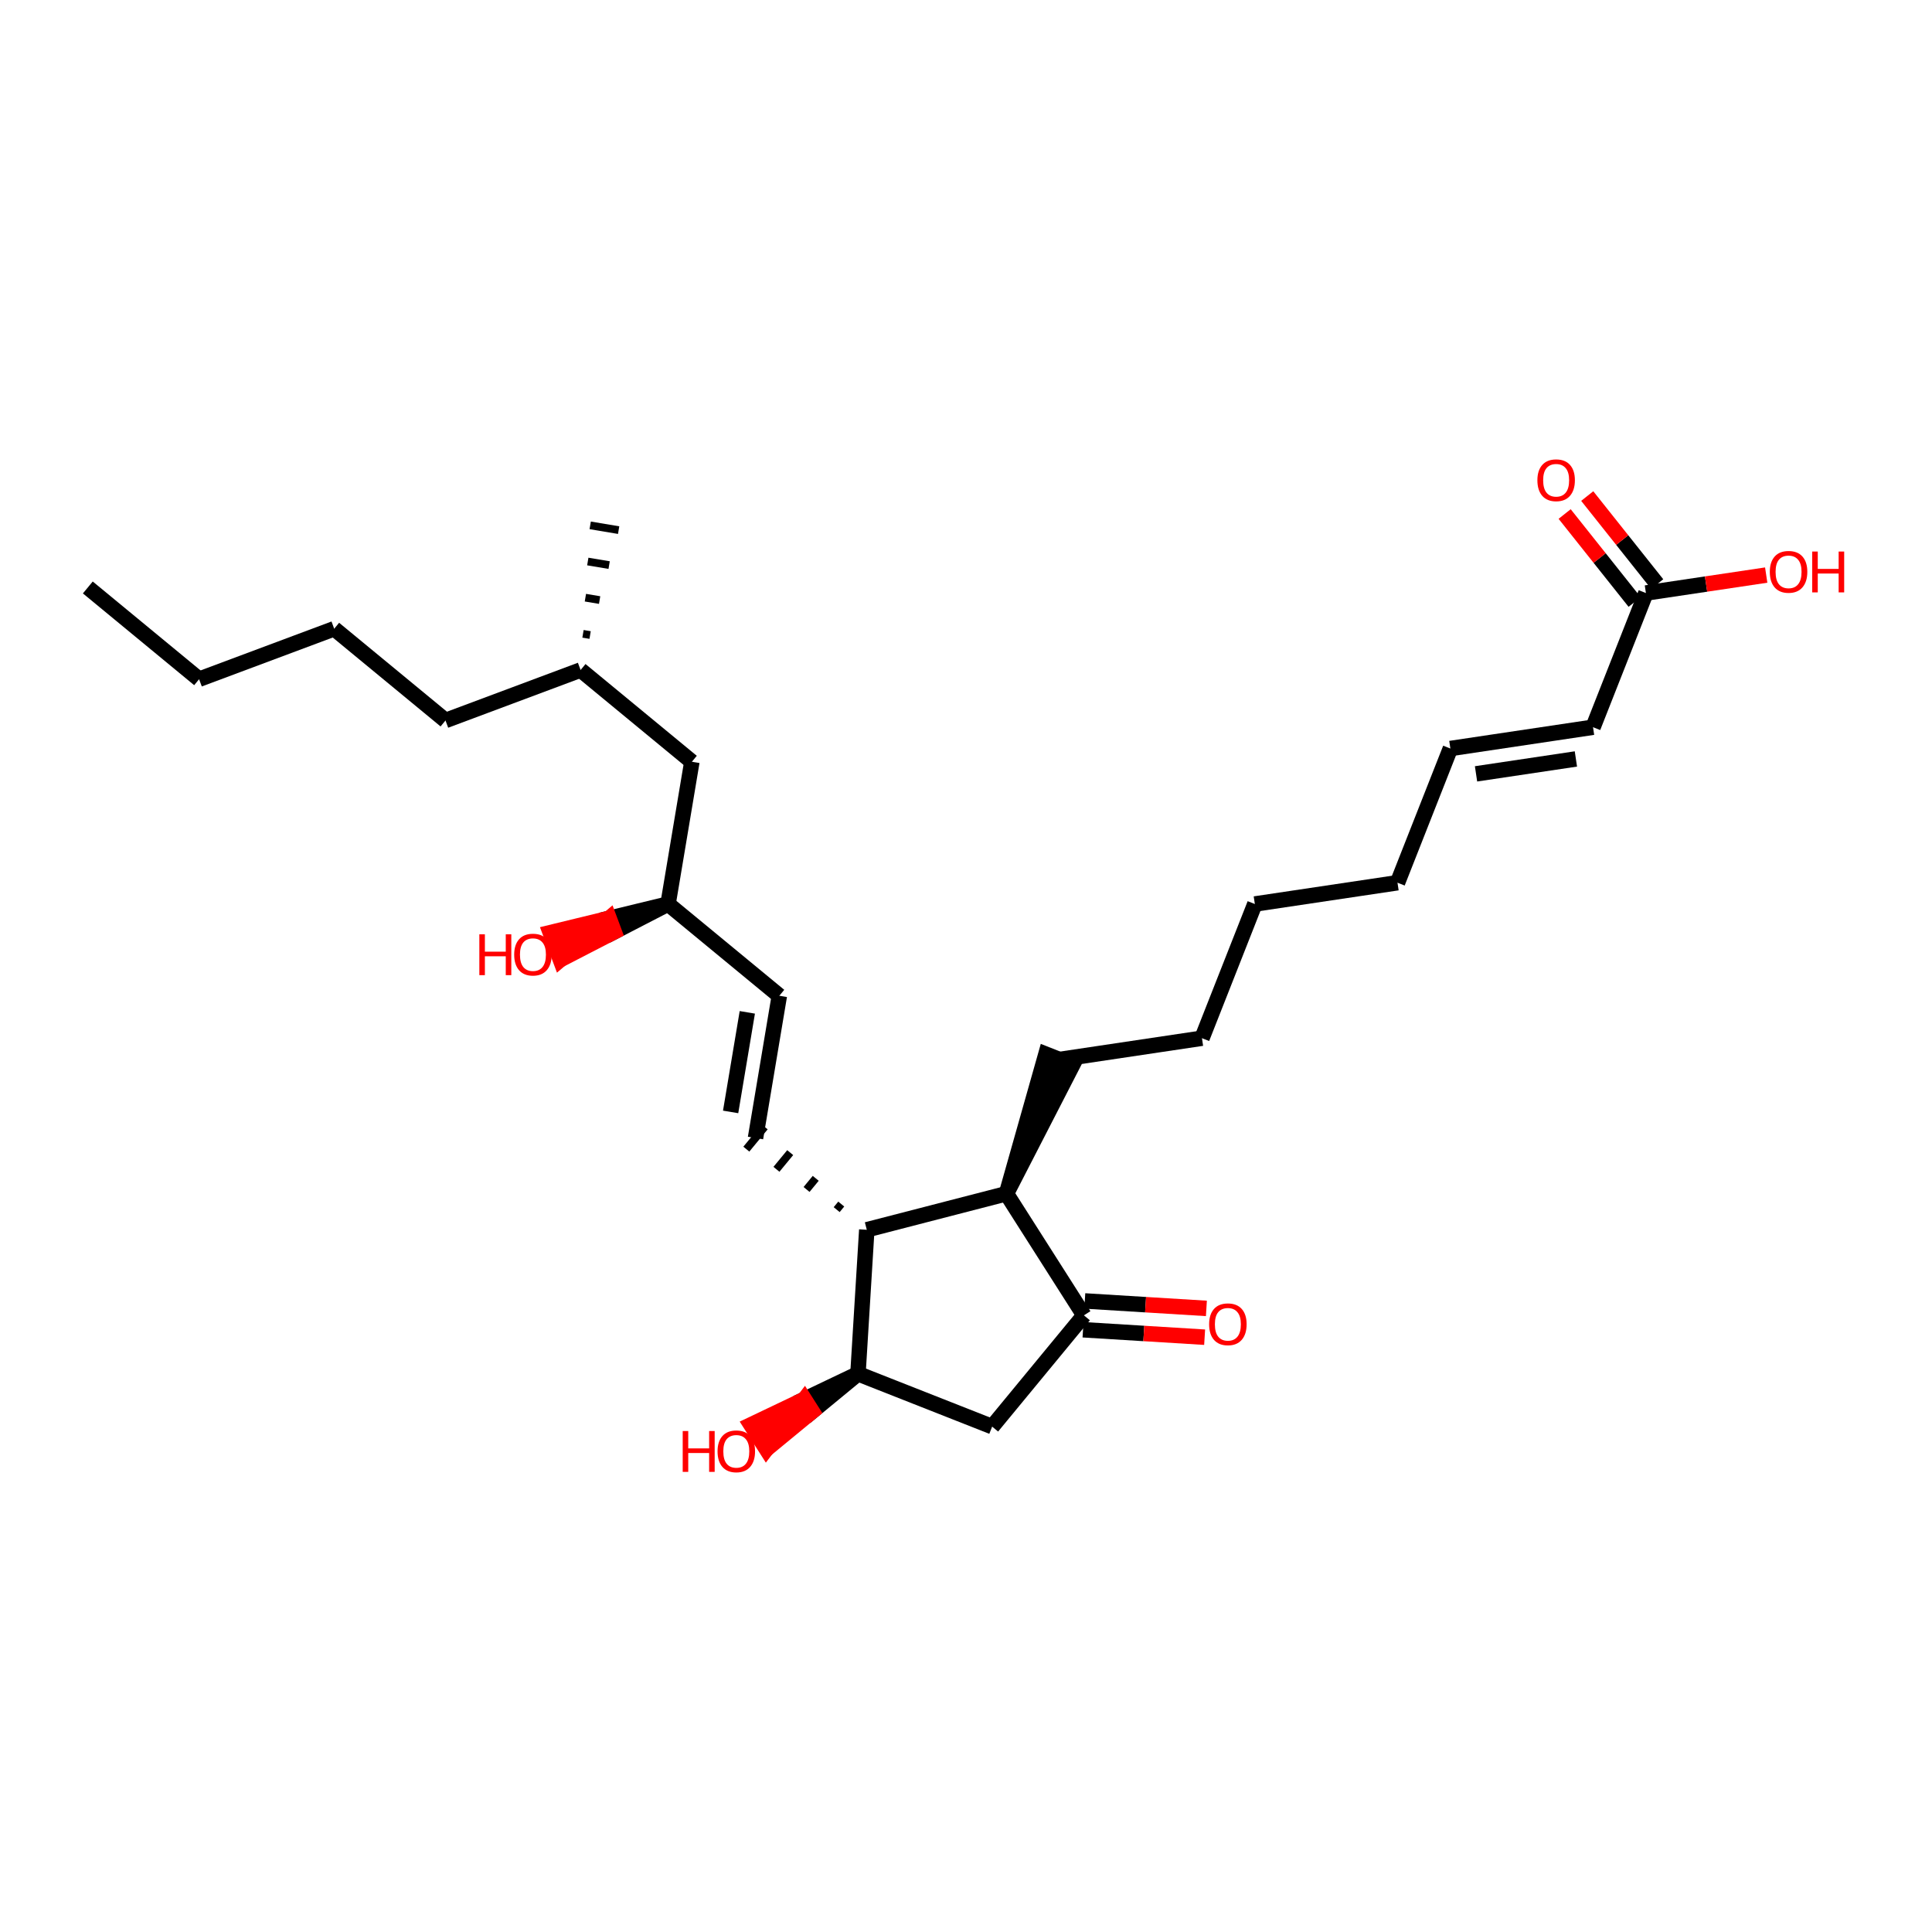 <?xml version='1.0' encoding='iso-8859-1'?>
<svg version='1.1' baseProfile='full'
              xmlns='http://www.w3.org/2000/svg'
                      xmlns:rdkit='http://www.rdkit.org/xml'
                      xmlns:xlink='http://www.w3.org/1999/xlink'
                  xml:space='preserve'
width='250px' height='250px' viewBox='0 0 250 250'>
<!-- END OF HEADER -->
<rect style='opacity:1.0;fill:#FFFFFF;stroke:none' width='250' height='250' x='0' y='0'> </rect>
<path class='bond-0 atom-0 atom-2' d='M 11.364,76.017 L 25.763,87.891' style='fill:none;fill-rule:evenodd;stroke:#000000;stroke-width:2.0px;stroke-linecap:butt;stroke-linejoin:miter;stroke-opacity:1' />
<path class='bond-1 atom-15 atom-1' d='M 76.36,82.172 L 75.439,82.018' style='fill:none;fill-rule:evenodd;stroke:#000000;stroke-width:1.0px;stroke-linecap:butt;stroke-linejoin:miter;stroke-opacity:1' />
<path class='bond-1 atom-15 atom-1' d='M 77.591,77.648 L 75.75,77.339' style='fill:none;fill-rule:evenodd;stroke:#000000;stroke-width:1.0px;stroke-linecap:butt;stroke-linejoin:miter;stroke-opacity:1' />
<path class='bond-1 atom-15 atom-1' d='M 78.822,73.123 L 76.06,72.66' style='fill:none;fill-rule:evenodd;stroke:#000000;stroke-width:1.0px;stroke-linecap:butt;stroke-linejoin:miter;stroke-opacity:1' />
<path class='bond-1 atom-15 atom-1' d='M 80.052,68.598 L 76.371,67.981' style='fill:none;fill-rule:evenodd;stroke:#000000;stroke-width:1.0px;stroke-linecap:butt;stroke-linejoin:miter;stroke-opacity:1' />
<path class='bond-2 atom-2 atom-3' d='M 25.763,87.891 L 43.246,81.357' style='fill:none;fill-rule:evenodd;stroke:#000000;stroke-width:2.0px;stroke-linecap:butt;stroke-linejoin:miter;stroke-opacity:1' />
<path class='bond-3 atom-3 atom-8' d='M 43.246,81.357 L 57.646,93.231' style='fill:none;fill-rule:evenodd;stroke:#000000;stroke-width:2.0px;stroke-linecap:butt;stroke-linejoin:miter;stroke-opacity:1' />
<path class='bond-4 atom-4 atom-5' d='M 162.376,116.979 L 180.836,114.223' style='fill:none;fill-rule:evenodd;stroke:#000000;stroke-width:2.0px;stroke-linecap:butt;stroke-linejoin:miter;stroke-opacity:1' />
<path class='bond-5 atom-4 atom-6' d='M 162.376,116.979 L 155.534,134.343' style='fill:none;fill-rule:evenodd;stroke:#000000;stroke-width:2.0px;stroke-linecap:butt;stroke-linejoin:miter;stroke-opacity:1' />
<path class='bond-6 atom-5 atom-7' d='M 180.836,114.223 L 187.678,96.858' style='fill:none;fill-rule:evenodd;stroke:#000000;stroke-width:2.0px;stroke-linecap:butt;stroke-linejoin:miter;stroke-opacity:1' />
<path class='bond-7 atom-6 atom-9' d='M 155.534,134.343 L 137.074,137.099' style='fill:none;fill-rule:evenodd;stroke:#000000;stroke-width:2.0px;stroke-linecap:butt;stroke-linejoin:miter;stroke-opacity:1' />
<path class='bond-8 atom-7 atom-10' d='M 187.678,96.858 L 206.138,94.102' style='fill:none;fill-rule:evenodd;stroke:#000000;stroke-width:2.0px;stroke-linecap:butt;stroke-linejoin:miter;stroke-opacity:1' />
<path class='bond-8 atom-7 atom-10' d='M 190.998,100.137 L 203.92,98.208' style='fill:none;fill-rule:evenodd;stroke:#000000;stroke-width:2.0px;stroke-linecap:butt;stroke-linejoin:miter;stroke-opacity:1' />
<path class='bond-9 atom-8 atom-15' d='M 57.646,93.231 L 75.129,86.697' style='fill:none;fill-rule:evenodd;stroke:#000000;stroke-width:2.0px;stroke-linecap:butt;stroke-linejoin:miter;stroke-opacity:1' />
<path class='bond-10 atom-17 atom-9' d='M 130.232,154.463 L 138.811,137.783 L 135.338,136.414 Z' style='fill:#000000;fill-rule:evenodd;fill-opacity:1;stroke:#000000;stroke-width:2.0px;stroke-linecap:butt;stroke-linejoin:miter;stroke-opacity:1;' />
<path class='bond-11 atom-10 atom-21' d='M 206.138,94.102 L 212.98,76.738' style='fill:none;fill-rule:evenodd;stroke:#000000;stroke-width:2.0px;stroke-linecap:butt;stroke-linejoin:miter;stroke-opacity:1' />
<path class='bond-12 atom-11 atom-12' d='M 100.845,128.852 L 97.762,147.259' style='fill:none;fill-rule:evenodd;stroke:#000000;stroke-width:2.0px;stroke-linecap:butt;stroke-linejoin:miter;stroke-opacity:1' />
<path class='bond-12 atom-11 atom-12' d='M 96.701,130.997 L 94.543,143.882' style='fill:none;fill-rule:evenodd;stroke:#000000;stroke-width:2.0px;stroke-linecap:butt;stroke-linejoin:miter;stroke-opacity:1' />
<path class='bond-13 atom-11 atom-16' d='M 100.845,128.852 L 86.445,116.978' style='fill:none;fill-rule:evenodd;stroke:#000000;stroke-width:2.0px;stroke-linecap:butt;stroke-linejoin:miter;stroke-opacity:1' />
<path class='bond-14 atom-18 atom-12' d='M 108.858,155.805 L 108.265,156.525' style='fill:none;fill-rule:evenodd;stroke:#000000;stroke-width:1.0px;stroke-linecap:butt;stroke-linejoin:miter;stroke-opacity:1' />
<path class='bond-14 atom-18 atom-12' d='M 105.555,152.476 L 104.368,153.916' style='fill:none;fill-rule:evenodd;stroke:#000000;stroke-width:1.0px;stroke-linecap:butt;stroke-linejoin:miter;stroke-opacity:1' />
<path class='bond-14 atom-18 atom-12' d='M 102.252,149.148 L 100.471,151.308' style='fill:none;fill-rule:evenodd;stroke:#000000;stroke-width:1.0px;stroke-linecap:butt;stroke-linejoin:miter;stroke-opacity:1' />
<path class='bond-14 atom-18 atom-12' d='M 98.949,145.819 L 96.575,148.699' style='fill:none;fill-rule:evenodd;stroke:#000000;stroke-width:1.0px;stroke-linecap:butt;stroke-linejoin:miter;stroke-opacity:1' />
<path class='bond-15 atom-13 atom-15' d='M 89.528,98.571 L 75.129,86.697' style='fill:none;fill-rule:evenodd;stroke:#000000;stroke-width:2.0px;stroke-linecap:butt;stroke-linejoin:miter;stroke-opacity:1' />
<path class='bond-16 atom-13 atom-16' d='M 89.528,98.571 L 86.445,116.978' style='fill:none;fill-rule:evenodd;stroke:#000000;stroke-width:2.0px;stroke-linecap:butt;stroke-linejoin:miter;stroke-opacity:1' />
<path class='bond-17 atom-14 atom-19' d='M 128.384,184.605 L 140.257,170.205' style='fill:none;fill-rule:evenodd;stroke:#000000;stroke-width:2.0px;stroke-linecap:butt;stroke-linejoin:miter;stroke-opacity:1' />
<path class='bond-18 atom-14 atom-20' d='M 128.384,184.605 L 111.019,177.762' style='fill:none;fill-rule:evenodd;stroke:#000000;stroke-width:2.0px;stroke-linecap:butt;stroke-linejoin:miter;stroke-opacity:1' />
<path class='bond-19 atom-16 atom-22' d='M 86.445,116.978 L 78.824,118.83 L 79.477,120.579 Z' style='fill:#000000;fill-rule:evenodd;fill-opacity:1;stroke:#000000;stroke-width:2.0px;stroke-linecap:butt;stroke-linejoin:miter;stroke-opacity:1;' />
<path class='bond-19 atom-16 atom-22' d='M 78.824,118.83 L 72.509,124.179 L 71.202,120.683 Z' style='fill:#FF0000;fill-rule:evenodd;fill-opacity:1;stroke:#FF0000;stroke-width:2.0px;stroke-linecap:butt;stroke-linejoin:miter;stroke-opacity:1;' />
<path class='bond-19 atom-16 atom-22' d='M 78.824,118.83 L 79.477,120.579 L 72.509,124.179 Z' style='fill:#FF0000;fill-rule:evenodd;fill-opacity:1;stroke:#FF0000;stroke-width:2.0px;stroke-linecap:butt;stroke-linejoin:miter;stroke-opacity:1;' />
<path class='bond-20 atom-17 atom-18' d='M 130.232,154.463 L 112.162,159.133' style='fill:none;fill-rule:evenodd;stroke:#000000;stroke-width:2.0px;stroke-linecap:butt;stroke-linejoin:miter;stroke-opacity:1' />
<path class='bond-21 atom-17 atom-19' d='M 130.232,154.463 L 140.257,170.205' style='fill:none;fill-rule:evenodd;stroke:#000000;stroke-width:2.0px;stroke-linecap:butt;stroke-linejoin:miter;stroke-opacity:1' />
<path class='bond-22 atom-18 atom-20' d='M 112.162,159.133 L 111.019,177.762' style='fill:none;fill-rule:evenodd;stroke:#000000;stroke-width:2.0px;stroke-linecap:butt;stroke-linejoin:miter;stroke-opacity:1' />
<path class='bond-23 atom-19 atom-23' d='M 140.143,172.068 L 148.011,172.55' style='fill:none;fill-rule:evenodd;stroke:#000000;stroke-width:2.0px;stroke-linecap:butt;stroke-linejoin:miter;stroke-opacity:1' />
<path class='bond-23 atom-19 atom-23' d='M 148.011,172.55 L 155.879,173.033' style='fill:none;fill-rule:evenodd;stroke:#FF0000;stroke-width:2.0px;stroke-linecap:butt;stroke-linejoin:miter;stroke-opacity:1' />
<path class='bond-23 atom-19 atom-23' d='M 140.372,168.342 L 148.239,168.825' style='fill:none;fill-rule:evenodd;stroke:#000000;stroke-width:2.0px;stroke-linecap:butt;stroke-linejoin:miter;stroke-opacity:1' />
<path class='bond-23 atom-19 atom-23' d='M 148.239,168.825 L 156.107,169.307' style='fill:none;fill-rule:evenodd;stroke:#FF0000;stroke-width:2.0px;stroke-linecap:butt;stroke-linejoin:miter;stroke-opacity:1' />
<path class='bond-24 atom-20 atom-24' d='M 111.019,177.762 L 104.093,181.067 L 105.096,182.641 Z' style='fill:#000000;fill-rule:evenodd;fill-opacity:1;stroke:#000000;stroke-width:2.0px;stroke-linecap:butt;stroke-linejoin:miter;stroke-opacity:1;' />
<path class='bond-24 atom-20 atom-24' d='M 104.093,181.067 L 99.173,187.52 L 97.167,184.371 Z' style='fill:#FF0000;fill-rule:evenodd;fill-opacity:1;stroke:#FF0000;stroke-width:2.0px;stroke-linecap:butt;stroke-linejoin:miter;stroke-opacity:1;' />
<path class='bond-24 atom-20 atom-24' d='M 104.093,181.067 L 105.096,182.641 L 99.173,187.52 Z' style='fill:#FF0000;fill-rule:evenodd;fill-opacity:1;stroke:#FF0000;stroke-width:2.0px;stroke-linecap:butt;stroke-linejoin:miter;stroke-opacity:1;' />
<path class='bond-25 atom-21 atom-25' d='M 214.441,75.577 L 209.914,69.883' style='fill:none;fill-rule:evenodd;stroke:#000000;stroke-width:2.0px;stroke-linecap:butt;stroke-linejoin:miter;stroke-opacity:1' />
<path class='bond-25 atom-21 atom-25' d='M 209.914,69.883 L 205.387,64.19' style='fill:none;fill-rule:evenodd;stroke:#FF0000;stroke-width:2.0px;stroke-linecap:butt;stroke-linejoin:miter;stroke-opacity:1' />
<path class='bond-25 atom-21 atom-25' d='M 211.52,77.9 L 206.992,72.207' style='fill:none;fill-rule:evenodd;stroke:#000000;stroke-width:2.0px;stroke-linecap:butt;stroke-linejoin:miter;stroke-opacity:1' />
<path class='bond-25 atom-21 atom-25' d='M 206.992,72.207 L 202.465,66.513' style='fill:none;fill-rule:evenodd;stroke:#FF0000;stroke-width:2.0px;stroke-linecap:butt;stroke-linejoin:miter;stroke-opacity:1' />
<path class='bond-26 atom-21 atom-26' d='M 212.98,76.738 L 220.764,75.576' style='fill:none;fill-rule:evenodd;stroke:#000000;stroke-width:2.0px;stroke-linecap:butt;stroke-linejoin:miter;stroke-opacity:1' />
<path class='bond-26 atom-21 atom-26' d='M 220.764,75.576 L 228.547,74.414' style='fill:none;fill-rule:evenodd;stroke:#FF0000;stroke-width:2.0px;stroke-linecap:butt;stroke-linejoin:miter;stroke-opacity:1' />
<path  class='atom-22' d='M 62.027 120.899
L 62.744 120.899
L 62.744 123.146
L 65.446 123.146
L 65.446 120.899
L 66.163 120.899
L 66.163 126.185
L 65.446 126.185
L 65.446 123.743
L 62.744 123.743
L 62.744 126.185
L 62.027 126.185
L 62.027 120.899
' fill='#FF0000'/>
<path  class='atom-22' d='M 66.536 123.527
Q 66.536 122.258, 67.163 121.549
Q 67.79 120.839, 68.963 120.839
Q 70.135 120.839, 70.762 121.549
Q 71.389 122.258, 71.389 123.527
Q 71.389 124.811, 70.754 125.543
Q 70.12 126.267, 68.963 126.267
Q 67.798 126.267, 67.163 125.543
Q 66.536 124.818, 66.536 123.527
M 68.963 125.669
Q 69.769 125.669, 70.202 125.132
Q 70.642 124.587, 70.642 123.527
Q 70.642 122.489, 70.202 121.967
Q 69.769 121.437, 68.963 121.437
Q 68.156 121.437, 67.716 121.959
Q 67.283 122.482, 67.283 123.527
Q 67.283 124.594, 67.716 125.132
Q 68.156 125.669, 68.963 125.669
' fill='#FF0000'/>
<path  class='atom-23' d='M 156.46 171.362
Q 156.46 170.093, 157.087 169.384
Q 157.714 168.675, 158.886 168.675
Q 160.058 168.675, 160.685 169.384
Q 161.312 170.093, 161.312 171.362
Q 161.312 172.646, 160.678 173.378
Q 160.043 174.102, 158.886 174.102
Q 157.721 174.102, 157.087 173.378
Q 156.46 172.654, 156.46 171.362
M 158.886 173.505
Q 159.692 173.505, 160.125 172.967
Q 160.566 172.422, 160.566 171.362
Q 160.566 170.324, 160.125 169.802
Q 159.692 169.272, 158.886 169.272
Q 158.08 169.272, 157.639 169.794
Q 157.206 170.317, 157.206 171.362
Q 157.206 172.43, 157.639 172.967
Q 158.08 173.505, 158.886 173.505
' fill='#FF0000'/>
<path  class='atom-24' d='M 88.342 185.175
L 89.058 185.175
L 89.058 187.422
L 91.761 187.422
L 91.761 185.175
L 92.478 185.175
L 92.478 190.46
L 91.761 190.46
L 91.761 188.019
L 89.058 188.019
L 89.058 190.46
L 88.342 190.46
L 88.342 185.175
' fill='#FF0000'/>
<path  class='atom-24' d='M 92.851 187.803
Q 92.851 186.533, 93.478 185.824
Q 94.105 185.115, 95.277 185.115
Q 96.449 185.115, 97.076 185.824
Q 97.703 186.533, 97.703 187.803
Q 97.703 189.087, 97.069 189.818
Q 96.434 190.542, 95.277 190.542
Q 94.112 190.542, 93.478 189.818
Q 92.851 189.094, 92.851 187.803
M 95.277 189.945
Q 96.083 189.945, 96.516 189.408
Q 96.957 188.863, 96.957 187.803
Q 96.957 186.765, 96.516 186.242
Q 96.083 185.712, 95.277 185.712
Q 94.471 185.712, 94.03 186.235
Q 93.597 186.757, 93.597 187.803
Q 93.597 188.87, 94.03 189.408
Q 94.471 189.945, 95.277 189.945
' fill='#FF0000'/>
<path  class='atom-25' d='M 198.938 62.145
Q 198.938 60.876, 199.565 60.167
Q 200.192 59.458, 201.364 59.458
Q 202.536 59.458, 203.163 60.167
Q 203.79 60.876, 203.79 62.145
Q 203.79 63.429, 203.156 64.161
Q 202.521 64.885, 201.364 64.885
Q 200.199 64.885, 199.565 64.161
Q 198.938 63.437, 198.938 62.145
M 201.364 64.288
Q 202.17 64.288, 202.603 63.75
Q 203.044 63.205, 203.044 62.145
Q 203.044 61.107, 202.603 60.585
Q 202.17 60.055, 201.364 60.055
Q 200.558 60.055, 200.117 60.577
Q 199.684 61.1, 199.684 62.145
Q 199.684 63.213, 200.117 63.75
Q 200.558 64.288, 201.364 64.288
' fill='#FF0000'/>
<path  class='atom-26' d='M 229.013 73.997
Q 229.013 72.728, 229.64 72.019
Q 230.268 71.31, 231.44 71.31
Q 232.612 71.31, 233.239 72.019
Q 233.866 72.728, 233.866 73.997
Q 233.866 75.281, 233.231 76.013
Q 232.597 76.737, 231.44 76.737
Q 230.275 76.737, 229.64 76.013
Q 229.013 75.289, 229.013 73.997
M 231.44 76.14
Q 232.246 76.14, 232.679 75.602
Q 233.119 75.057, 233.119 73.997
Q 233.119 72.96, 232.679 72.437
Q 232.246 71.907, 231.44 71.907
Q 230.633 71.907, 230.193 72.43
Q 229.76 72.952, 229.76 73.997
Q 229.76 75.065, 230.193 75.602
Q 230.633 76.14, 231.44 76.14
' fill='#FF0000'/>
<path  class='atom-26' d='M 234.5 71.369
L 235.217 71.369
L 235.217 73.617
L 237.92 73.617
L 237.92 71.369
L 238.636 71.369
L 238.636 76.655
L 237.92 76.655
L 237.92 74.214
L 235.217 74.214
L 235.217 76.655
L 234.5 76.655
L 234.5 71.369
' fill='#FF0000'/>
</svg>
